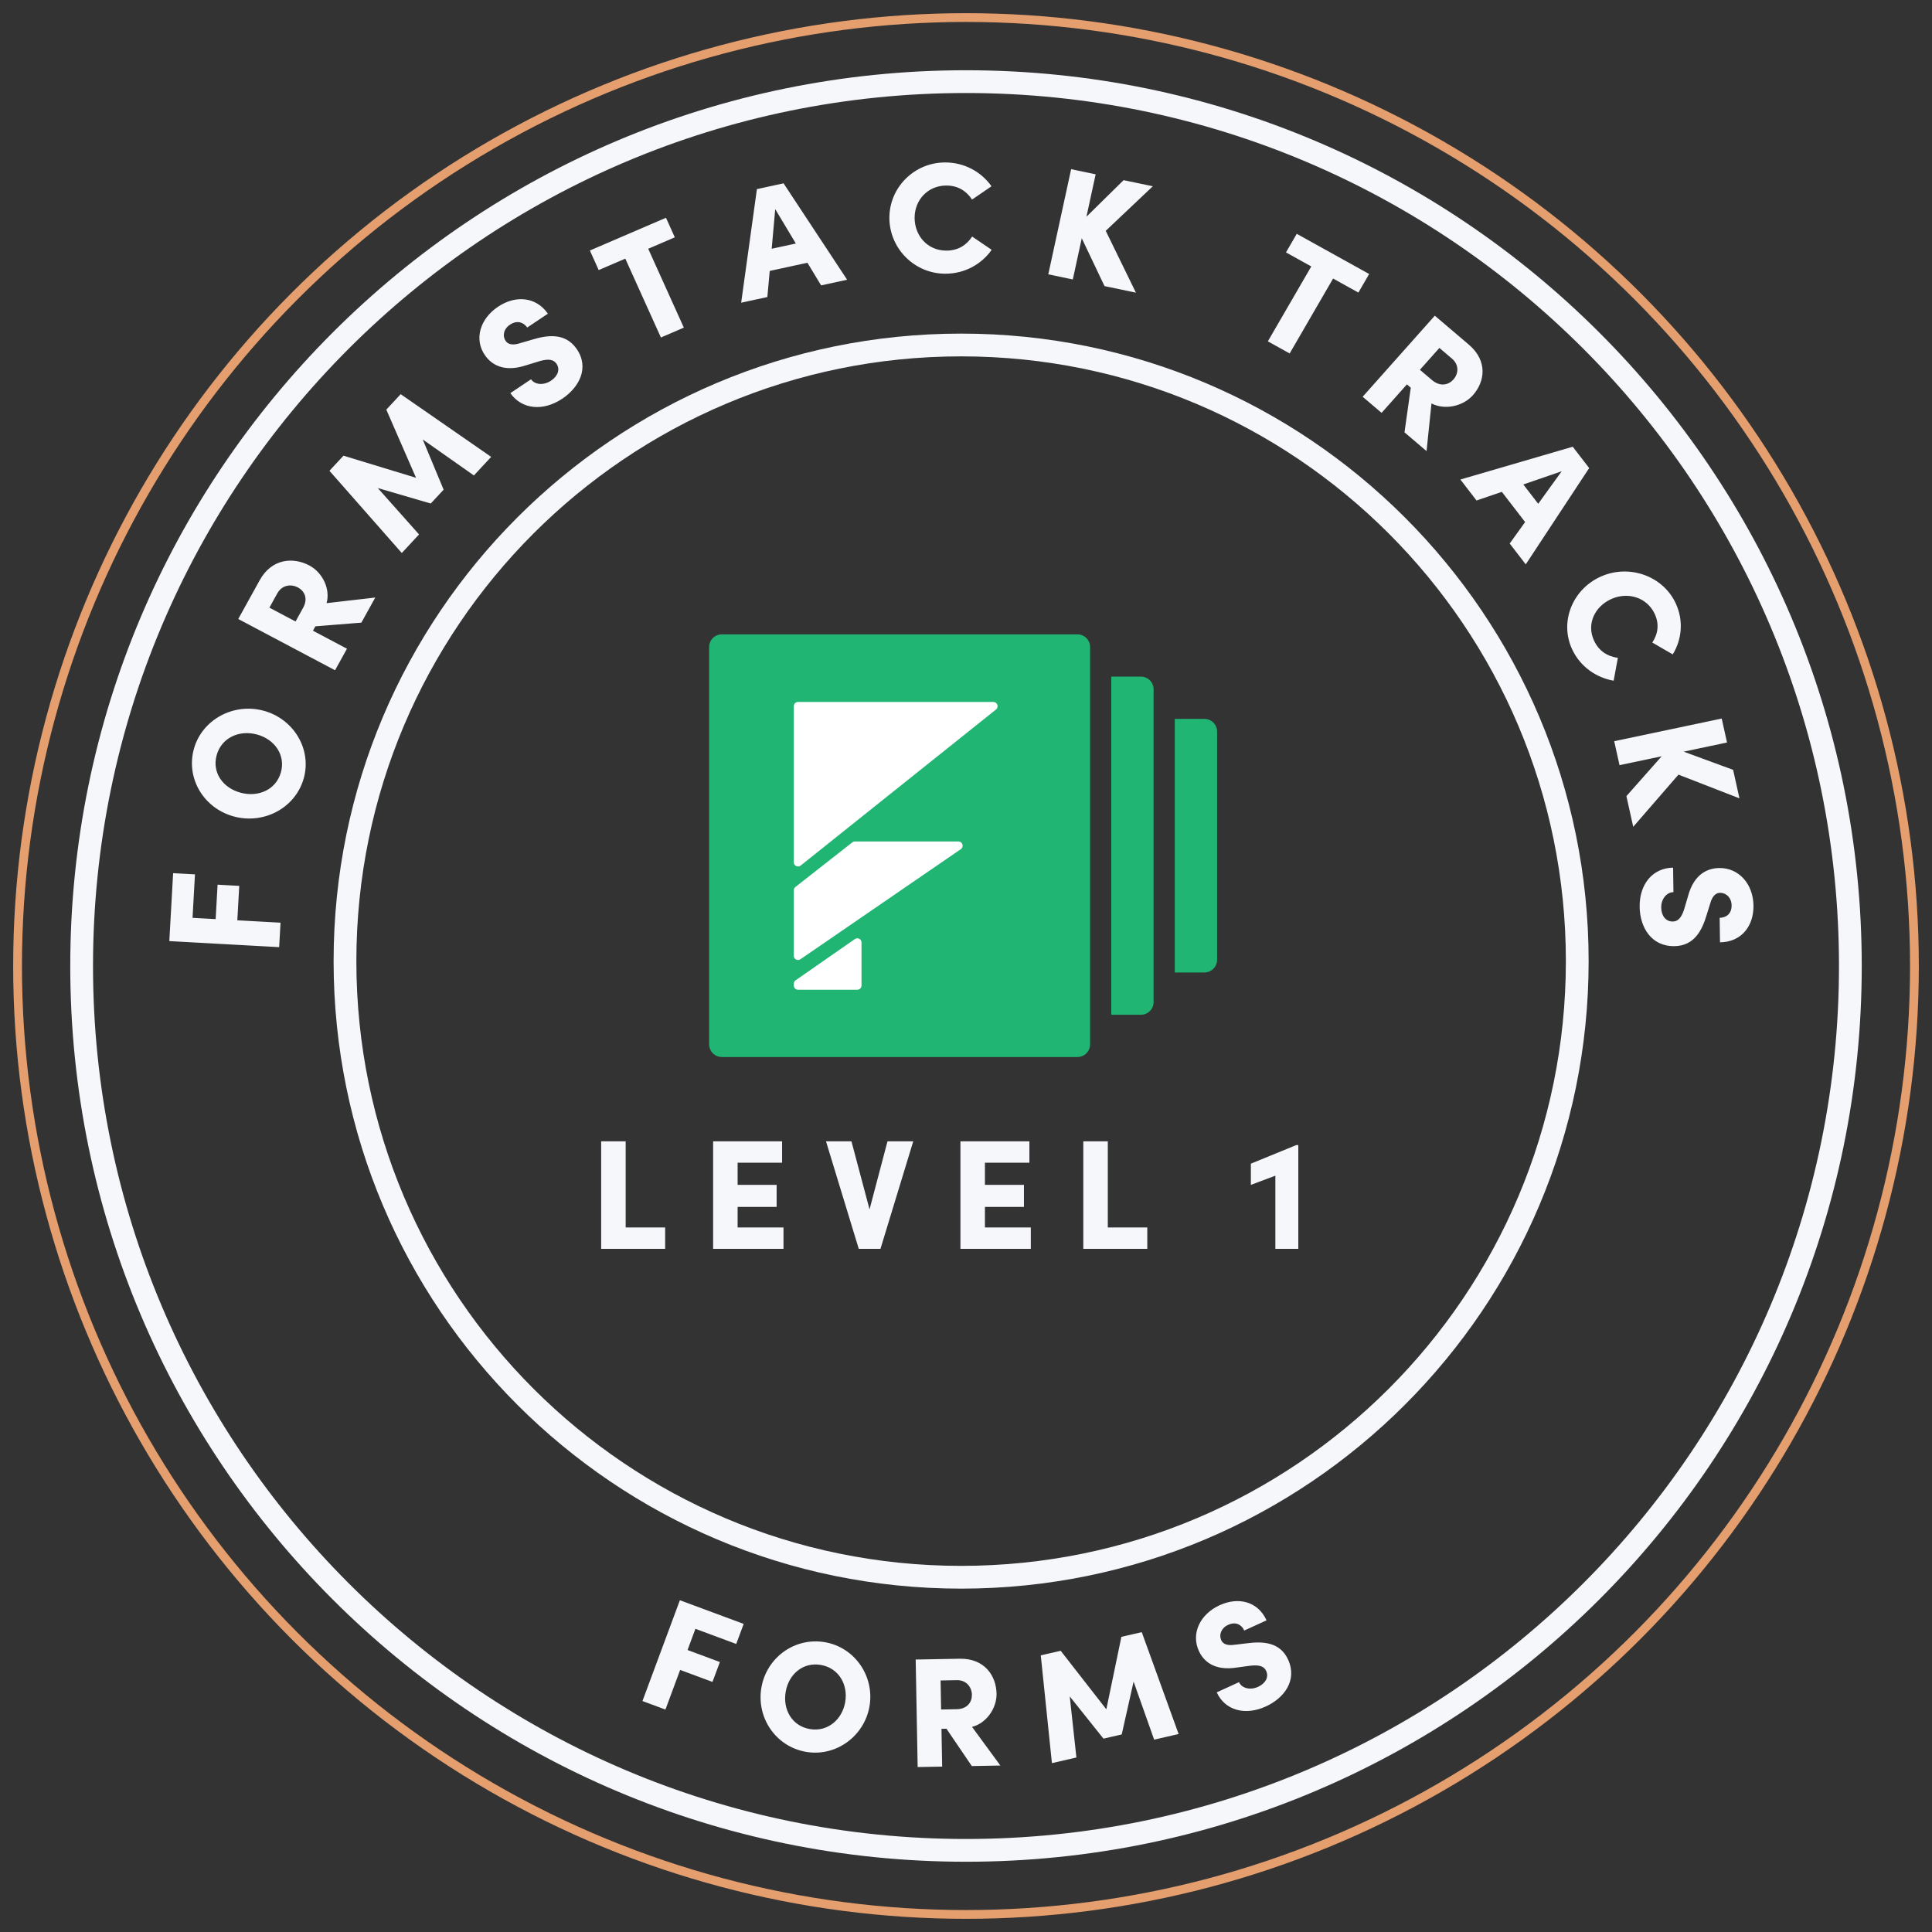<svg width="110" height="110" viewBox="0 0 110 110" fill="none" xmlns="http://www.w3.org/2000/svg">
<rect x="0" y="0" width="110" height="110" fill="#333333" stroke="none"/>
<path fill-rule="evenodd" clip-rule="evenodd" d="M55 5.296C27.549 5.296 5.296 27.549 5.296 55C5.296 82.451 27.549 104.704 55 104.704C82.451 104.704 104.704 82.451 104.704 55C104.704 27.549 82.451 5.296 55 5.296ZM4 55C4 26.834 26.834 4 55 4C83.167 4 106 26.834 106 55C106 83.167 83.167 106 55 106C26.834 106 4 83.167 4 55Z" fill="#F5F7FA"/>
<circle cx="55" cy="55" r="54" stroke="#E59E6E" stroke-width="0.5"/>
<path fill-rule="evenodd" clip-rule="evenodd" d="M54.722 20.29C35.706 20.29 20.29 35.706 20.29 54.722C20.29 73.739 35.706 89.154 54.722 89.154C73.739 89.154 89.154 73.739 89.154 54.722C89.154 35.706 73.739 20.29 54.722 20.29ZM18.994 54.722C18.994 34.99 34.99 18.994 54.722 18.994C74.454 18.994 90.45 34.99 90.45 54.722C90.45 74.454 74.454 90.45 54.722 90.45C34.99 90.45 18.994 74.454 18.994 54.722Z" fill="#F5F7FA"/>
<path fill-rule="evenodd" clip-rule="evenodd" d="M53.827 15.584C54.927 15.584 55.89 15.041 56.461 14.223L55.35 13.468C55.023 13.966 54.542 14.269 53.879 14.269C52.806 14.27 52.077 13.417 52.074 12.404C52.072 11.391 52.825 10.564 53.879 10.564C54.534 10.563 55.016 10.865 55.345 11.362L56.452 10.606C55.877 9.789 54.912 9.248 53.812 9.249C52.049 9.25 50.634 10.681 50.638 12.405C50.642 14.147 52.064 15.585 53.827 15.584ZM43.69 16.912L43.825 15.426L45.972 14.96L46.751 16.248L48.232 15.927L44.612 10.438L43.095 10.768L42.199 17.235L43.69 16.912ZM36.907 14.164L38.935 18.654L37.63 19.216L35.602 14.726L34.088 15.377L33.585 14.263L37.918 12.399L38.421 13.513L36.907 14.164ZM32.019 22.697C32.964 22.065 33.584 20.939 32.823 19.853C32.18 18.936 31.173 19.071 30.284 19.342L29.626 19.535C29.054 19.724 28.865 19.516 28.793 19.413C28.597 19.135 28.667 18.732 29.035 18.486C29.439 18.216 29.807 18.347 30.018 18.648L31.195 17.86C30.506 16.877 29.342 16.804 28.353 17.466C27.326 18.154 26.978 19.323 27.616 20.233C27.95 20.71 28.646 21.246 29.996 20.785L30.74 20.557C31.3 20.398 31.541 20.506 31.68 20.704C31.911 21.034 31.752 21.421 31.37 21.676C30.965 21.947 30.461 21.918 30.234 21.596L29.057 22.383C29.71 23.314 30.917 23.434 32.019 22.697ZM21.508 27.787L23.859 30.428L22.876 31.486L18.757 26.805L19.557 25.945L23.687 27.203L21.995 23.323L22.814 22.443L27.965 26.013L26.982 27.071L24.068 25.021L25.258 27.88L24.525 28.668L21.508 27.787ZM17.819 35.91L19.755 36.935L19.076 38.161L13.565 35.243L14.783 33.041C15.474 31.791 16.697 31.711 17.609 32.194C18.385 32.604 18.818 33.561 18.593 34.341L21.366 34.021L20.575 35.45L17.957 35.66L17.819 35.91ZM15.007 40.465C16.717 40.926 17.76 42.654 17.294 44.315C16.82 46.003 15.027 46.948 13.317 46.487C11.608 46.026 10.569 44.318 11.042 42.63C11.509 40.968 13.298 40.004 15.007 40.465ZM13.512 52.398L15.972 52.534L15.894 53.927L9.64 53.582L9.857 49.714L11.101 49.782L10.962 52.258L12.278 52.33L12.388 50.37L13.622 50.438L13.512 52.398ZM15.993 43.974C15.715 44.968 14.705 45.405 13.697 45.133C12.689 44.861 12.059 43.982 12.338 42.989C12.614 42.004 13.619 41.547 14.627 41.818C15.636 42.09 16.27 42.989 15.993 43.974ZM17.259 34.604L16.827 35.385L15.339 34.597L15.788 33.785C16.065 33.285 16.591 33.25 16.959 33.445C17.326 33.64 17.557 34.065 17.259 34.604ZM43.937 14.163L45.312 13.865L44.138 11.907L43.937 14.163ZM61.591 13.565L61.081 15.911L59.685 15.619L60.986 9.632L62.382 9.924L61.857 12.34L63.974 10.257L65.637 10.605L62.956 13.142L64.674 16.663L62.886 16.289L61.591 13.565ZM73.428 20.124L75.901 15.859L77.341 16.658L77.954 15.6L73.832 13.312L73.219 14.371L74.659 15.17L72.186 19.434L73.428 20.124ZM80.104 21.885L78.662 23.506L77.584 22.59L81.692 17.974L83.627 19.62C84.725 20.555 84.54 21.739 83.86 22.502C83.282 23.152 82.233 23.355 81.503 22.969L81.222 25.684L79.966 24.616L80.324 22.072L80.104 21.885ZM81.53 21.638L80.844 21.055L81.953 19.809L82.666 20.416C83.106 20.789 83.026 21.299 82.752 21.607C82.478 21.915 82.004 22.041 81.53 21.638ZM85.508 28.004L84.067 28.496L83.148 27.302L89.545 25.435L90.481 26.65L86.87 32.132L85.956 30.946L86.833 29.723L85.508 28.004ZM87.579 28.684L86.731 27.583L88.916 26.832L87.579 28.684ZM91.874 38.756C90.875 38.585 89.97 37.952 89.513 36.974C88.78 35.404 89.53 33.547 91.15 32.825C92.754 32.111 94.675 32.78 95.408 34.349C95.865 35.328 95.761 36.41 95.239 37.258L94.075 36.584C94.402 36.087 94.483 35.533 94.211 34.95C93.772 34.012 92.69 33.683 91.747 34.103C90.805 34.523 90.313 35.523 90.759 36.477C91.035 37.068 91.516 37.371 92.115 37.456L91.874 38.756ZM92.209 43.566L94.608 43.06L92.601 45.329L92.989 47.075L95.565 44.104L99.037 45.454L98.676 43.83L95.861 42.796L98.33 42.275L98.027 40.911L91.906 42.202L92.209 43.566ZM95.333 53.87C93.987 53.887 93.371 52.757 93.355 51.637C93.336 50.331 94.105 49.415 95.259 49.401L95.279 50.796C94.879 50.801 94.576 51.196 94.583 51.675C94.589 52.129 94.831 52.472 95.24 52.467C95.485 52.464 95.71 52.328 95.885 51.784L96.101 51.052C96.454 49.697 97.296 49.429 97.887 49.422C99.014 49.408 99.818 50.34 99.836 51.557C99.853 52.73 99.148 53.637 97.93 53.652L97.91 52.257C98.282 52.252 98.597 52.026 98.59 51.546C98.584 51.111 98.28 50.83 97.934 50.834C97.807 50.836 97.526 50.875 97.371 51.446L97.171 52.088C96.911 52.962 96.469 53.856 95.333 53.87Z" fill="#F5F7FA"/>
<path fill-rule="evenodd" clip-rule="evenodd" d="M53.643 100.583L53.603 98.433L53.888 98.427L55.331 100.552L56.957 100.522L55.343 98.321C56.131 98.128 56.755 97.29 56.739 96.429C56.72 95.416 56.062 94.415 54.641 94.441L52.135 94.487L52.248 100.608L53.643 100.583ZM45.888 99.743C47.586 100.038 49.208 98.859 49.505 97.153C49.802 95.445 48.673 93.797 46.975 93.501C45.25 93.201 43.648 94.374 43.351 96.081C43.053 97.788 44.163 99.442 45.888 99.743ZM37.887 97.335L38.725 95.078L40.566 95.761L40.987 94.628L39.146 93.945L39.594 92.737L41.918 93.6L42.342 92.458L38.71 91.11L36.579 96.85L37.887 97.335ZM44.734 96.322C44.559 97.329 45.089 98.269 46.105 98.445C47.111 98.621 47.946 97.918 48.122 96.912C48.297 95.905 47.747 94.97 46.74 94.795C45.725 94.618 44.909 95.315 44.734 96.322ZM53.583 97.331L54.471 97.315C55.084 97.303 55.344 96.899 55.336 96.49C55.328 96.081 55.045 95.651 54.477 95.662L53.553 95.679L53.583 97.331ZM61.286 100.065L60.907 96.587L62.827 98.991L63.866 98.752L64.542 95.743L65.712 99.048L67.106 98.728L65.007 92.928L63.847 93.195L62.99 97.321L60.392 93.989L59.257 94.249L59.892 100.385L61.286 100.065ZM73.338 94.489C73.885 95.685 73.094 96.691 72.075 97.157C70.887 97.7 69.745 97.381 69.276 96.355L70.545 95.775C70.708 96.131 71.189 96.243 71.625 96.043C72.038 95.855 72.257 95.501 72.091 95.137C71.991 94.919 71.777 94.772 71.21 94.836L70.455 94.937C69.076 95.167 68.498 94.522 68.258 93.997C67.8 92.995 68.335 91.9 69.442 91.394C70.509 90.907 71.617 91.172 72.112 92.255L70.843 92.835C70.692 92.504 70.361 92.313 69.924 92.513C69.528 92.694 69.391 93.078 69.532 93.385C69.583 93.499 69.73 93.734 70.314 93.644L70.981 93.564C71.883 93.444 72.876 93.479 73.338 94.489Z" fill="#F5F7FA"/>
<path d="M63.271 38.524H64.958C65.357 38.524 65.681 38.847 65.681 39.247V57.053C65.681 57.452 65.357 57.776 64.958 57.776H63.271V38.524Z" fill="#21B573"/>
<path d="M66.886 40.93H68.573C68.972 40.93 69.296 41.254 69.296 41.653V54.646C69.296 55.045 68.972 55.369 68.573 55.369H66.886V40.93Z" fill="#21B573"/>
<path d="M40.375 36.84C40.375 36.441 40.699 36.117 41.098 36.117H61.343C61.742 36.117 62.066 36.441 62.066 36.84V59.459C62.066 59.859 61.742 60.182 61.343 60.182H41.098C40.699 60.182 40.375 59.859 40.375 59.459V36.84Z" fill="#21B573"/>
<path d="M45.194 40.208C45.194 40.075 45.302 39.967 45.435 39.967H56.557C56.785 39.967 56.885 40.255 56.707 40.397L45.586 49.281C45.428 49.407 45.194 49.295 45.194 49.093V40.208Z" fill="white"/>
<path d="M45.572 54.616C45.412 54.725 45.195 54.611 45.195 54.417V50.69C45.195 50.616 45.229 50.546 45.287 50.501L48.528 47.96C48.571 47.927 48.623 47.909 48.677 47.909H54.566C54.803 47.909 54.898 48.215 54.703 48.349L45.572 54.616Z" fill="white"/>
<path d="M45.195 56.012C45.195 55.934 45.233 55.86 45.298 55.815L48.672 53.467C48.832 53.356 49.051 53.47 49.051 53.665V56.11C49.051 56.243 48.943 56.351 48.81 56.351H45.436C45.303 56.351 45.195 56.243 45.195 56.11V56.012Z" fill="white"/>
<path fill-rule="evenodd" clip-rule="evenodd" d="M37.871 69.888V71.105H34.228V64.983H35.623V69.888H37.871ZM44.609 69.888V71.105H40.602V64.983H44.529V66.201H41.997V67.462H44.218V68.715H41.997V69.888H44.609ZM50.13 71.105L51.996 64.983H50.53L49.508 68.857L48.478 64.983H47.029L48.895 71.105H50.13ZM58.69 69.888V71.105H54.683V64.983H58.61V66.201H56.078V67.462H58.299V68.715H56.078V69.888H58.69ZM65.322 71.105V69.888H63.074V64.983H61.679V71.105H65.322ZM73.92 65.196V71.105H72.614V66.938L71.219 67.462V66.254L73.805 65.196H73.92Z" fill="#F5F7FA"/>
</svg>
